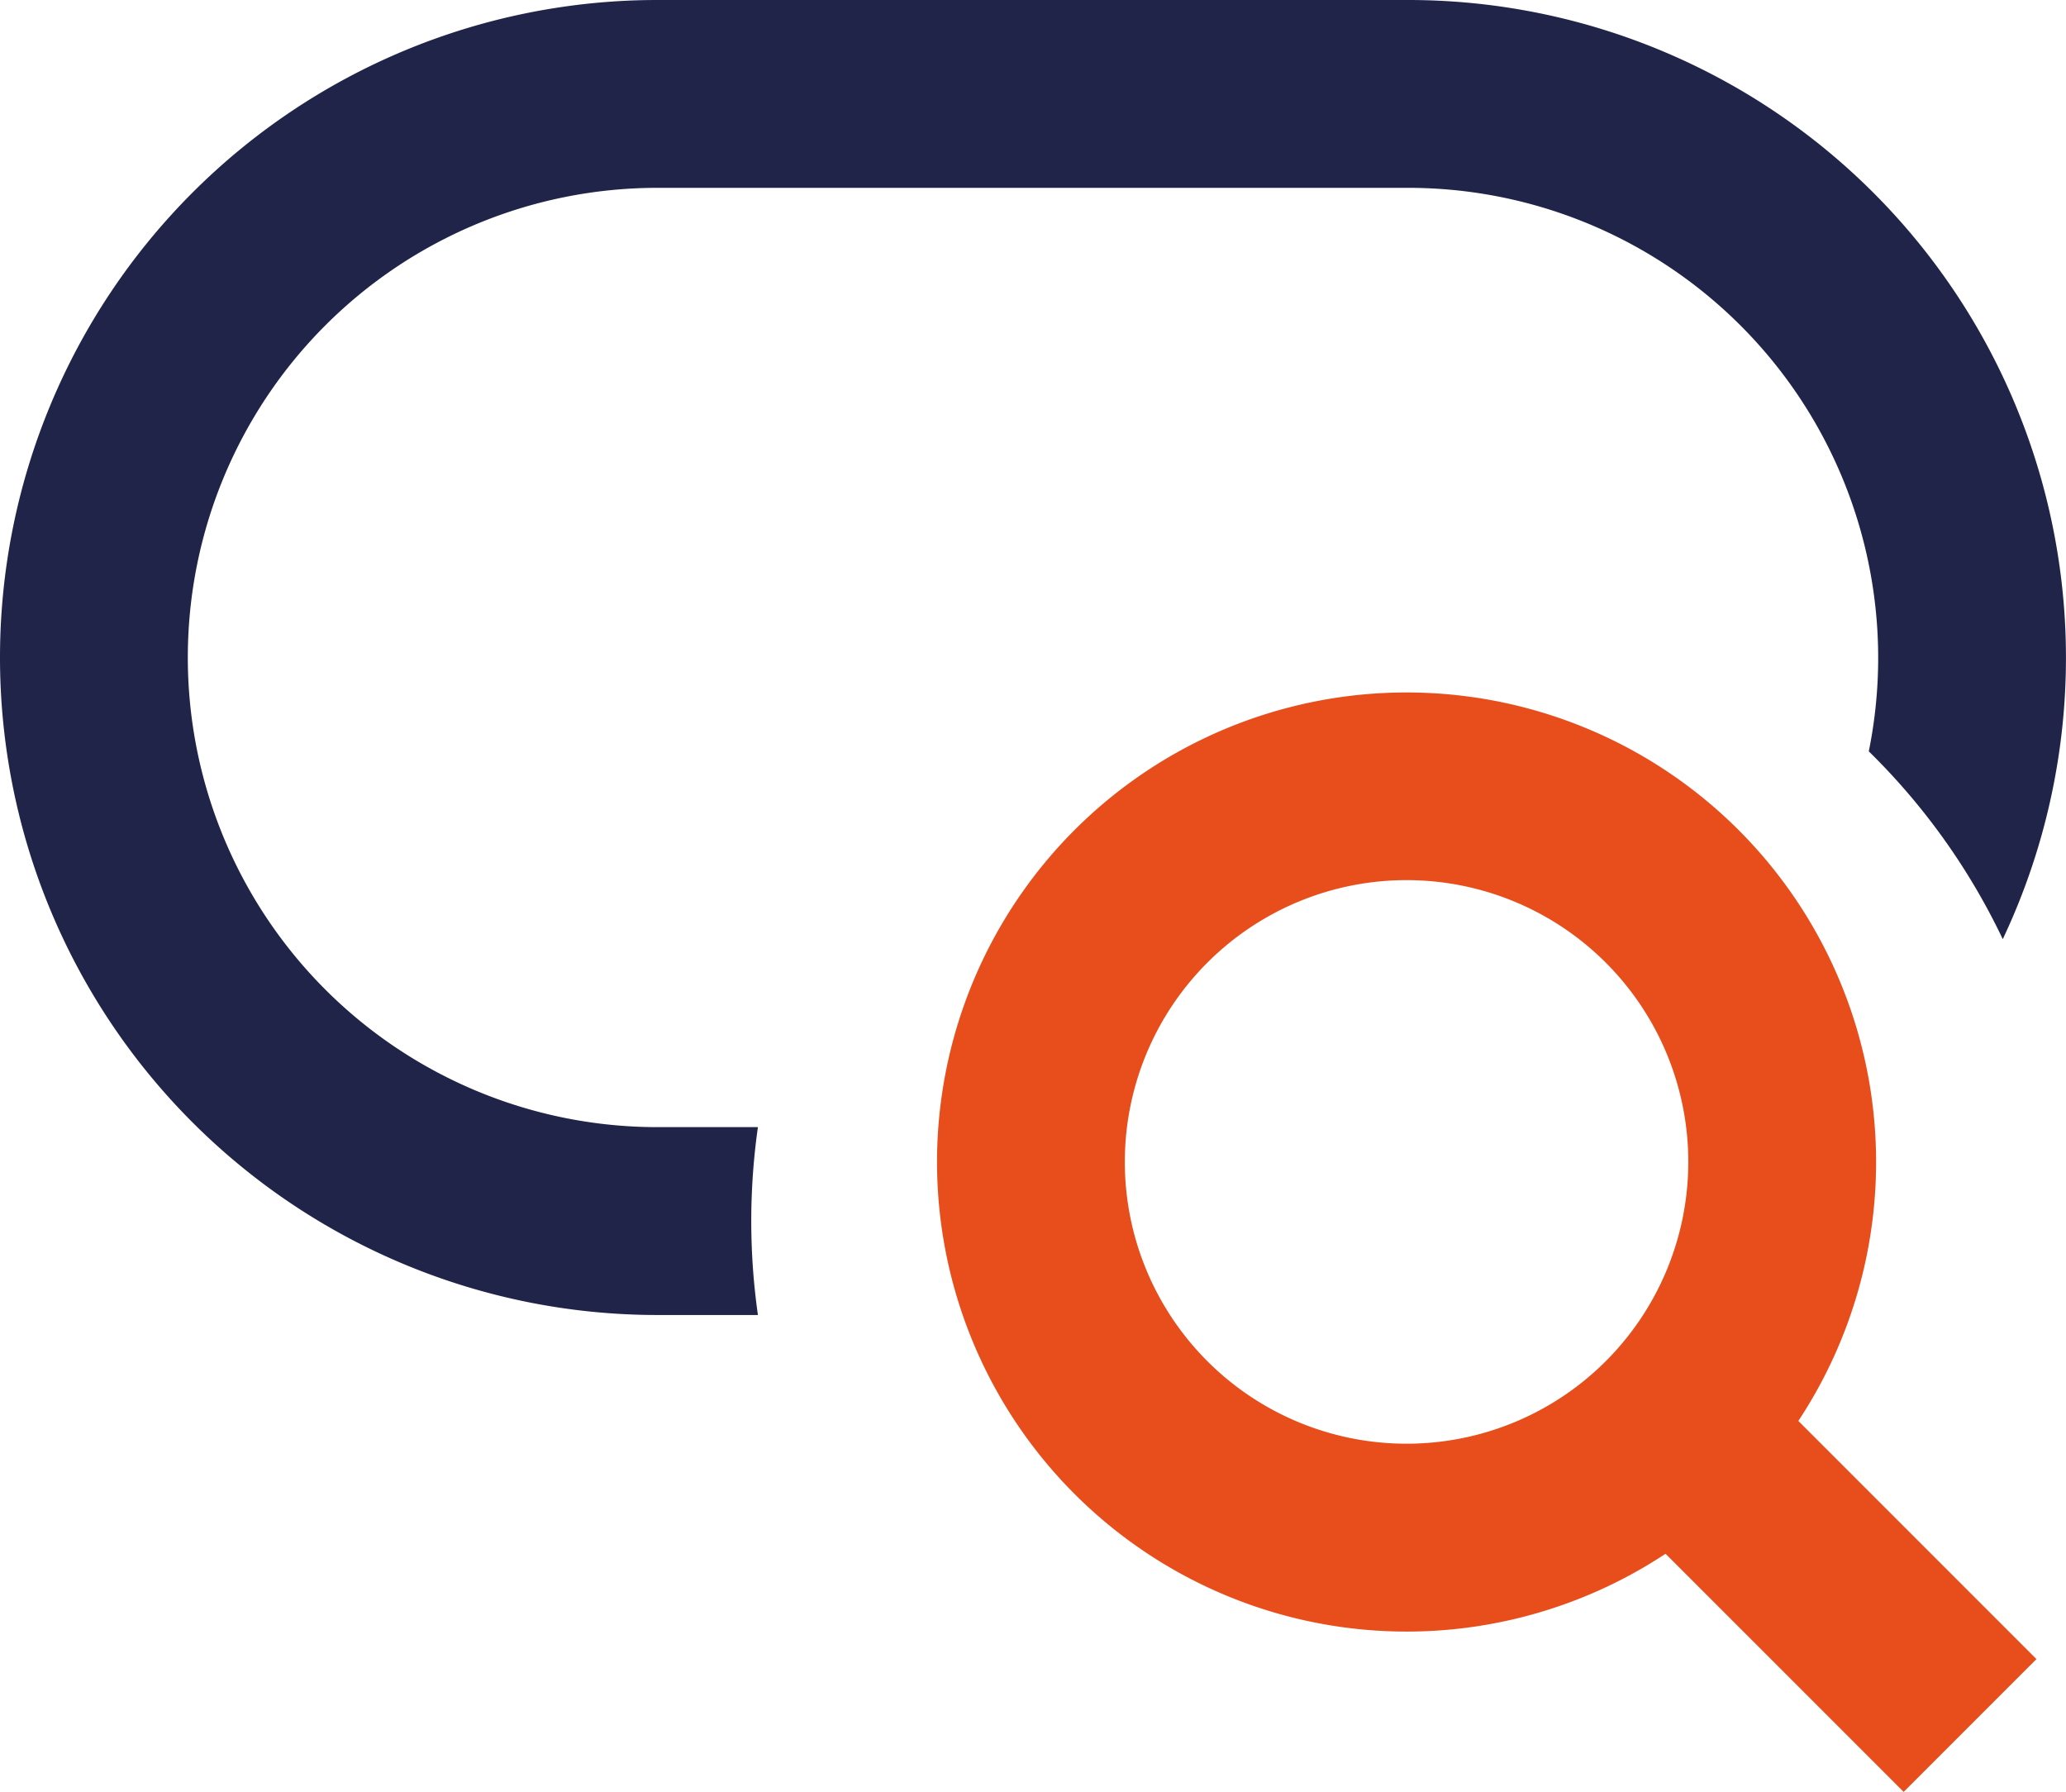 <svg xmlns="http://www.w3.org/2000/svg" width="69.856" height="60.576" viewBox="0 0 69.856 60.576">
  <g id="seo-icon" transform="translate(-344 -2526)">
    <path id="Path_76367" data-name="Path 76367" d="M23.227,3a22.227,22.227,0,0,0,0,44.454h3.4a22.508,22.508,0,0,1,0-6.351h-3.4a15.876,15.876,0,0,1,0-31.753h25.4A15.89,15.89,0,0,1,64.188,28.4a22.3,22.3,0,0,1,4.53,6.348A22.237,22.237,0,0,0,48.629,3Z" transform="translate(343 2523)" fill="#202449"/>
    <path id="Path_76368" data-name="Path 76368" d="M48.629,34.753a9.526,9.526,0,1,0,9.526,9.526A9.526,9.526,0,0,0,48.629,34.753ZM32.753,44.279a15.876,15.876,0,1,1,29.123,8.756l8.051,8.051-4.49,4.49-8.051-8.051A15.879,15.879,0,0,1,32.753,44.279Z" transform="translate(342.93 2521)" fill="#e84e1b"/>
  </g>
</svg>
